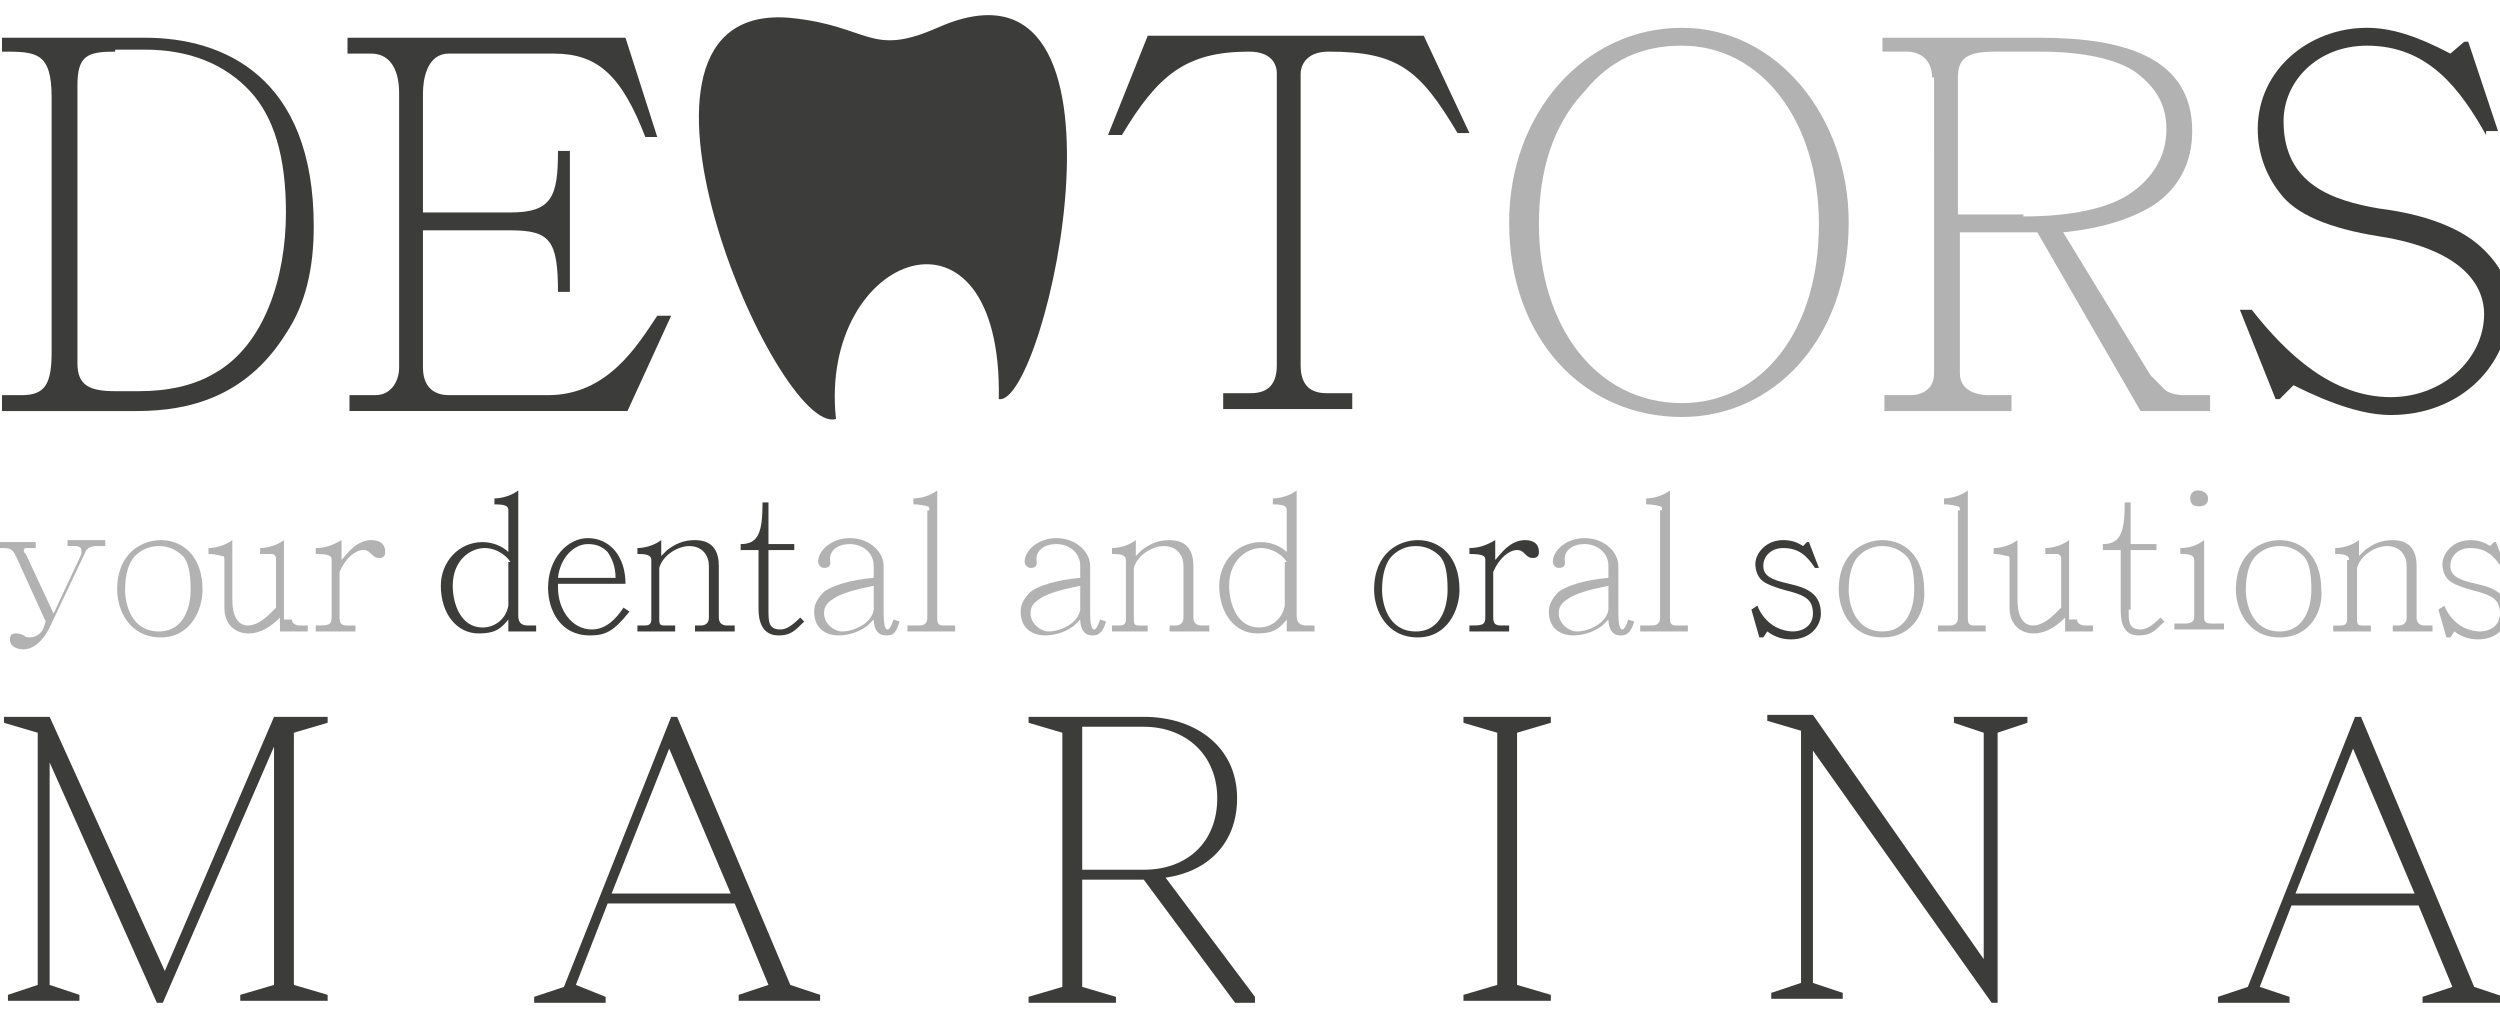 <?xml version="1.0" encoding="utf-8"?>
<!-- Generator: Adobe Illustrator 23.0.3, SVG Export Plug-In . SVG Version: 6.00 Build 0)  -->
<svg version="1.1" id="Layer_1" xmlns="http://www.w3.org/2000/svg" xmlns:xlink="http://www.w3.org/1999/xlink" x="0px" y="0px"
	 viewBox="0 0 125.9 51.8" style="enable-background:new 0 0 125.9 51.8;" xml:space="preserve">
<style type="text/css">
	.st0{clip-path:url(#SVGID_2_);fill:#3C3C3B;}
	.st1{clip-path:url(#SVGID_2_);fill:#B2B2B2;}
</style>
<g>
	<defs>
		<rect id="SVGID_1_" x="-7.6" y="-8.9" width="141.7" height="70.9"/>
	</defs>
	<clipPath id="SVGID_2_">
		<use xlink:href="#SVGID_1_"  style="overflow:visible;"/>
	</clipPath>
	<path class="st0" d="M5.8,2.6c-1.4,0-1.9,0.2-1.9,1.7v14c0,1.1,0.6,1.4,1.9,1.4h1.2c1.5,0,2.8-0.3,3.8-0.9c2.5-1.4,3.6-4.8,3.6-8.1
		c0-2.8-0.6-4.8-1.8-6.1c-1.3-1.4-3.1-2.1-5.3-2.1H5.8z M2.6,4.9c0-2.3-0.8-2.3-2.5-2.3V1.9h7.2c4,0,8.5,2,8.5,9.5
		c0,2.1-0.4,3.9-1.4,5.4c-2,3.2-4.9,3.9-7.5,3.9H0.1v-0.8h1c1.2,0,1.5-0.6,1.5-2.2V4.9z"/>
	<path class="st0" d="M20.1,4.7c0-1.4-0.6-2-1.4-2h-1.2V1.9h14l1.6,5h-0.6c-1.2-3.1-2.4-4.2-4.6-4.2h-5.3c-1.1,0-1.3,1.3-1.3,2v6
		h4.4c2.1,0,2.4-0.8,2.4-3.1h0.6v7.1h-0.6c0-2.6-0.4-3.1-2.4-3.1h-4.4v6.9c0,1.2,0.8,1.4,1.3,1.4h5c3,0,4.5-2.5,5.5-4h0.7l-2.2,4.8
		h-14v-0.8h1.3c0.8,0,1.2-0.7,1.2-1.4V4.7z"/>
	<path class="st0" d="M64.3,3.7c0-0.5-0.3-1.1-1.4-1.1c-3.2,0-4.6,1.2-6.4,4.2h-0.7l2-5h13.9l2.3,4.9h-0.6c-1.9-3.2-3-4.1-6.5-4.1
		c-1.2,0-1.4,0.8-1.4,1.1v14.7c0,1.1,0.6,1.4,1.3,1.4h1.3v0.8h-6.5v-0.8H63c0.9,0,1.3-0.5,1.3-1.4V3.7z"/>
	<path class="st1" d="M77.5,11.3c0,5,2.8,9,7.2,9c4,0,6.9-3.6,6.9-9c0-5.2-2.9-9-6.9-9c-2,0-3.6,0.7-4.9,2.3
		C78.2,6.3,77.5,8.6,77.5,11.3 M84.7,21c-4.9,0-8.7-3.9-8.7-9.8c0-5.5,3.8-9.8,8.7-9.8c4.8,0,8.4,4.5,8.4,9.8
		C93.1,17.1,89.3,21,84.7,21"/>
	<path class="st1" d="M101.9,10.9c2.4,0,4.2-0.4,5.3-1.1c1.2-0.8,1.9-1.9,1.9-3.3c0-1.2-0.5-2.1-1.6-2.9c-0.9-0.6-2.5-1-4.8-1h-2.2
		c-1.4,0-1.9,0.3-1.9,1.3v6.9H101.9z M97.3,3.9c0-0.8-0.5-1.3-1.3-1.3h-1.2V1.9h7.9c4.3,0,7.7,1,7.7,4.7c0,1.5-0.6,2.8-1.9,3.7
		c-1.1,0.7-2.6,1.2-4.6,1.4l4.4,7.2l0.7,0.7c0.2,0.2,0.6,0.3,1,0.3h1.3v0.8h-3.5l-5.2-9h-3.9v7.1c0,1,1.1,1.1,1.4,1.1h1.2v0.8h-6.4
		v-0.8h1.3c0.6,0,1.2-0.3,1.2-1.1V3.9z"/>
	<path class="st0" d="M125.2,6.8c-1.3-2.3-2.9-4.5-6-4.5c-2.5,0-4.2,1.8-4.2,3.8c0,3.2,2.5,4,4.8,4.4c2.4,0.3,4.1,1,5.1,1.9
		c1,0.9,1.5,1.9,1.5,2.9c0,3.1-2.5,5.6-6,5.6c-1.3,0-2.9-0.5-4.9-1.5l-0.7,0.7h-0.2l-1.8-4.5h0.6c1.8,2.3,4.1,4.4,7,4.4
		c2.6,0,4.7-1.9,4.7-4.2c0-1.2-0.8-3.2-5.3-3.9c-2.5-0.4-4.2-1.1-5-2.2c-0.7-0.9-1.1-2-1.1-3.2c0-3,2.6-5.1,5.5-5.1
		c1.2,0,2.5,0.4,4.2,1.3l0.7-0.6h0.2l1.5,4.5H125.2z"/>
	<path class="st0" d="M42.1,21.1C39.1,22,29.6,0,39.8,0.9c4,0.4,4,2,7.4,0.5c10.8-4.8,5.5,19.1,3.1,18.7
		C50.5,9.3,41.2,12.7,42.1,21.1"/>
	<path class="st1" d="M0.8,28c-0.2-0.4-0.3-0.4-0.8-0.4v-0.3h1.8v0.3H1.4c-0.1,0-0.2,0-0.2,0.1c0,0.1,0,0.1,0.1,0.2l1.4,3l1.4-3
		c0-0.1,0-0.1,0-0.2c0-0.1-0.1-0.2-0.3-0.2H3.4v-0.3h1.9v0.3H4.9c-0.1,0-0.5,0-0.6,0.3l-1.8,3.8c-0.4,0.8-0.9,1.1-1.3,1.1
		c-0.3,0-0.7-0.1-0.7-0.5c0-0.3,0.2-0.3,0.3-0.3c0.1,0,0.2,0,0.4,0.1c0.1,0.1,0.2,0.1,0.3,0.1c0.3,0,0.6-0.2,0.7-0.5l0.1-0.3L0.8,28
		z"/>
	<path class="st1" d="M9.2,28c-0.3-0.3-0.7-0.5-1.2-0.5c-0.5,0-0.9,0.2-1.2,0.5c-0.3,0.3-0.5,0.9-0.5,1.7c0,0.7,0.3,2.1,1.7,2.1
		c1.3,0,1.6-1.3,1.6-2.1C9.6,28.9,9.5,28.3,9.2,28 M8.1,32.1c-1.6,0-2.2-1.4-2.2-2.4c0-1.9,1.3-2.5,2.2-2.5c1.1,0,2.1,0.8,2.1,2.5
		C10.2,30.7,9.6,32.1,8.1,32.1"/>
	<path class="st1" d="M14.7,31.2c0,0.2,0.2,0.3,0.4,0.3h0.4v0.3h-1.4v-0.7c-0.5,0.5-1,0.8-1.6,0.8c-0.6,0-1.2-0.4-1.2-1.3v-2.4
		c0-0.1,0-0.2-0.1-0.2c-0.1,0-0.3-0.1-0.7-0.1v-0.3c0.3,0,0.8-0.1,1.2-0.4v3c0,0.5,0.1,1.3,0.8,1.3c0.3,0,0.7-0.2,1.1-0.6l0.3-0.3
		v-2.5c0-0.1-0.1-0.2-0.2-0.2l-0.6,0v-0.3c0.3,0,0.8-0.1,1.2-0.4V31.2z"/>
	<path class="st1" d="M16.7,28.2c0-0.2-0.1-0.3-0.8-0.3v-0.3c0.4,0,0.8-0.1,1.3-0.4v1c0.2-0.2,0.7-1,1.5-1c0.3,0,0.7,0.1,0.7,0.6
		c0,0.2-0.1,0.3-0.3,0.3c-0.2,0-0.3-0.1-0.4-0.2c-0.1-0.1-0.2-0.2-0.4-0.2c-0.4,0-0.9,0.4-1.2,1.1v2.3c0,0.3,0.1,0.4,0.4,0.4h0.4
		v0.3h-2v-0.3c0.6,0,0.8,0,0.8-0.4V28.2z"/>
	<path class="st0" d="M25.7,28.3c-0.1-0.2-0.6-0.7-1.3-0.7c-0.7,0-1.6,0.6-1.6,1.9c0,0.9,0.4,2.1,1.5,2.1c0.7,0,1.2-0.5,1.3-1.1
		V28.3z M26.1,31c0,0.4,0.2,0.5,0.5,0.5H27v0.3h-1.4v-0.6c-0.4,0.5-0.7,0.7-1.5,0.7c-1.1,0-1.9-1-1.9-2.4c0-1.2,0.9-2.2,2.1-2.2
		c0.5,0,1,0.2,1.3,0.5v-2.1c0-0.2-0.1-0.3-0.7-0.3v-0.3c0.3,0,0.8-0.1,1.2-0.4V31z"/>
	<path class="st0" d="M31,29.1c0-0.6-0.2-1-0.4-1.3c-0.3-0.3-0.6-0.4-1-0.4c-0.7,0-1.4,0.7-1.5,1.7H31z M28.1,29.4v0.2
		c0,1.1,0.7,2.1,1.7,2.1c0.7,0,1.2-0.5,1.6-1.1l0.3,0.2c-0.8,1-1.2,1.2-2,1.2c-1.5,0-2.1-1.3-2.1-2.4c0-1.5,1-2.5,2-2.5
		c1.1,0,1.9,0.9,1.9,2.3H28.1z"/>
	<path class="st0" d="M32.8,28.2c0-0.3-0.4-0.3-0.7-0.3v-0.3c0.3,0,0.8-0.1,1.2-0.4v0.8l0.3-0.3c0.4-0.3,0.8-0.5,1.4-0.5
		c1,0,1.2,0.7,1.2,1.3v2.6c0,0.3,0.2,0.4,0.4,0.4H37v0.3h-2v-0.3h0.3c0.2,0,0.4-0.1,0.4-0.4v-2.6c0-0.5-0.3-1-1-1
		c-0.5,0-1.3,0.4-1.5,1.1v2.6c0,0.3,0.1,0.3,0.3,0.3H34v0.3h-1.9v-0.3h0.3c0.2,0,0.4,0,0.4-0.3V28.2z"/>
	<path class="st0" d="M38.7,30.7c0,0.6,0,1,0.6,1c0.3,0,0.6-0.2,1-0.6l0.2,0.2c-0.5,0.5-0.7,0.7-1.3,0.7c-0.8,0-1-0.7-1-1.3v-3h-0.9
		v-0.3c0.9,0,1.1-0.6,1.1-2.1h0.3v2.1H40v0.3h-1.3V30.7z"/>
	<path class="st1" d="M44,29.5c-1,0.2-1.7,0.4-2.1,0.7c-0.3,0.2-0.4,0.4-0.4,0.7c0,0.5,0.5,0.9,0.9,0.9c0.6,0,1.5-0.4,1.6-1.1V29.5z
		 M43.7,31.5c-0.4,0.3-0.9,0.5-1.5,0.5c-0.4,0-1.2-0.2-1.2-1.2c0-0.4,0.2-0.7,0.5-1c0.4-0.3,1.3-0.6,2.5-0.7v-0.6
		c0-0.7-0.6-1.1-1.2-1.1c-0.7,0-1,0.4-1,0.7v0.1c0,0.1,0.1,0.4-0.3,0.4c-0.2,0-0.3-0.2-0.3-0.3c0-0.6,0.7-1.2,1.6-1.2
		c1,0,1.7,0.7,1.7,1.4v2.2c0,0.4,0,1,0.2,1c0.1,0,0.2-0.2,0.3-0.5l0.3,0.1C45.1,32,44.9,32,44.6,32c-0.5,0-0.6-0.5-0.6-0.8
		L43.7,31.5z"/>
	<path class="st1" d="M46.8,25.7c0-0.1,0-0.2-0.1-0.2c0,0-0.3-0.1-0.7-0.1v-0.3c0.3,0,0.8-0.1,1.2-0.4v6.4c0,0.2,0,0.4,0.3,0.4h0.6
		v0.3h-2.4v-0.3h0.6c0.4,0,0.4-0.3,0.4-0.4V25.7z"/>
	<path class="st1" d="M54.4,29.5c-1,0.2-1.7,0.4-2.1,0.7c-0.3,0.2-0.4,0.4-0.4,0.7c0,0.5,0.5,0.9,0.9,0.9c0.6,0,1.5-0.4,1.6-1.1
		V29.5z M54.1,31.5c-0.4,0.3-0.9,0.5-1.5,0.5c-0.4,0-1.2-0.2-1.2-1.2c0-0.4,0.2-0.7,0.5-1c0.4-0.3,1.3-0.6,2.5-0.7v-0.6
		c0-0.7-0.6-1.1-1.2-1.1c-0.7,0-1,0.4-1,0.7v0.1c0,0.1,0.1,0.4-0.3,0.4c-0.2,0-0.3-0.2-0.3-0.3c0-0.6,0.7-1.2,1.6-1.2
		c1,0,1.7,0.7,1.7,1.4v2.2c0,0.4,0,1,0.2,1c0.1,0,0.2-0.2,0.3-0.5l0.3,0.1C55.5,32,55.2,32,55,32c-0.5,0-0.6-0.5-0.6-0.8L54.1,31.5z
		"/>
	<path class="st1" d="M56.7,28.2c0-0.3-0.4-0.3-0.7-0.3v-0.3c0.3,0,0.8-0.1,1.2-0.4v0.8l0.3-0.3c0.4-0.3,0.8-0.5,1.4-0.5
		c1,0,1.2,0.7,1.2,1.3v2.6c0,0.3,0.2,0.4,0.4,0.4h0.4v0.3h-2v-0.3h0.3c0.2,0,0.4-0.1,0.4-0.4v-2.6c0-0.5-0.3-1-1-1
		c-0.5,0-1.3,0.4-1.5,1.1v2.6c0,0.3,0.1,0.3,0.3,0.3h0.4v0.3H56v-0.3h0.3c0.2,0,0.4,0,0.4-0.3V28.2z"/>
	<path class="st1" d="M64.8,28.3c-0.1-0.2-0.6-0.7-1.3-0.7c-0.7,0-1.6,0.6-1.6,1.9c0,0.9,0.4,2.1,1.5,2.1c0.7,0,1.2-0.5,1.3-1.1
		V28.3z M65.3,31c0,0.4,0.2,0.5,0.5,0.5h0.4v0.3h-1.4v-0.6c-0.4,0.5-0.7,0.7-1.5,0.7c-1.1,0-1.9-1-1.9-2.4c0-1.2,0.9-2.2,2.1-2.2
		c0.5,0,1,0.2,1.3,0.5v-2.1c0-0.2-0.1-0.3-0.7-0.3v-0.3c0.3,0,0.8-0.1,1.2-0.4V31z"/>
	<path class="st0" d="M72.5,28c-0.3-0.3-0.7-0.5-1.2-0.5c-0.5,0-0.9,0.2-1.2,0.5c-0.3,0.3-0.5,0.9-0.5,1.7c0,0.7,0.3,2.1,1.7,2.1
		c1.3,0,1.6-1.3,1.6-2.1C72.9,28.9,72.8,28.3,72.5,28 M71.4,32.1c-1.6,0-2.2-1.4-2.2-2.4c0-1.9,1.3-2.5,2.2-2.5
		c1.1,0,2.1,0.8,2.1,2.5C73.5,30.7,72.9,32.1,71.4,32.1"/>
	<path class="st0" d="M74.8,28.2c0-0.2-0.1-0.3-0.8-0.3v-0.3c0.4,0,0.8-0.1,1.3-0.4v1c0.2-0.2,0.7-1,1.5-1c0.3,0,0.7,0.1,0.7,0.6
		c0,0.2-0.1,0.3-0.3,0.3c-0.2,0-0.3-0.1-0.4-0.2c-0.1-0.1-0.2-0.2-0.4-0.2c-0.4,0-0.9,0.4-1.2,1.1v2.3c0,0.3,0.1,0.4,0.4,0.4h0.4
		v0.3h-2v-0.3c0.6,0,0.8,0,0.8-0.4V28.2z"/>
	<path class="st1" d="M81,29.5c-1,0.2-1.7,0.4-2.1,0.7c-0.3,0.2-0.4,0.4-0.4,0.7c0,0.5,0.5,0.9,0.9,0.9c0.6,0,1.5-0.4,1.6-1.1V29.5z
		 M80.7,31.5c-0.4,0.3-0.9,0.5-1.5,0.5c-0.4,0-1.2-0.2-1.2-1.2c0-0.4,0.2-0.7,0.5-1c0.4-0.3,1.3-0.6,2.5-0.7v-0.6
		c0-0.7-0.6-1.1-1.2-1.1c-0.7,0-1,0.4-1,0.7v0.1c0,0.1,0.1,0.4-0.3,0.4c-0.2,0-0.3-0.2-0.3-0.3c0-0.6,0.7-1.2,1.6-1.2
		c1,0,1.7,0.7,1.7,1.4v2.2c0,0.4,0,1,0.2,1c0.1,0,0.2-0.2,0.3-0.5l0.3,0.1C82.1,32,81.8,32,81.6,32c-0.5,0-0.6-0.5-0.6-0.8
		L80.7,31.5z"/>
	<path class="st1" d="M83.7,25.7c0-0.1,0-0.2-0.1-0.2c0,0-0.3-0.1-0.7-0.1v-0.3c0.3,0,0.8-0.1,1.2-0.4v6.4c0,0.2,0,0.4,0.3,0.4h0.6
		v0.3h-2.4v-0.3h0.6c0.4,0,0.4-0.3,0.4-0.4V25.7z"/>
	<path class="st0" d="M88.5,30.5c0.2,0.5,0.5,0.8,0.8,1c0.3,0.2,0.7,0.3,1,0.3c0.5,0,1-0.3,1-0.9c0-0.7-0.4-0.9-1.1-1.1
		c-0.8-0.2-1.3-0.4-1.5-0.6c-0.2-0.2-0.3-0.5-0.3-0.8c0-0.5,0.5-1.2,1.4-1.2c0.4,0,0.7,0.1,1,0.3l0.2-0.2h0.1l0.5,1.3h-0.2
		c-0.4-0.6-0.8-1-1.6-1c-0.6,0-1,0.4-1,0.9c0,0.5,0.4,0.7,1.3,0.9c0.9,0.2,1.6,0.5,1.6,1.5c0,0.6-0.5,1.3-1.5,1.3
		c-0.4,0-0.8-0.1-1.2-0.4l-0.2,0.3h-0.2l-0.4-1.4L88.5,30.5z"/>
	<path class="st1" d="M96,28c-0.3-0.3-0.7-0.5-1.2-0.5c-0.5,0-0.9,0.2-1.2,0.5c-0.3,0.3-0.5,0.9-0.5,1.7c0,0.7,0.3,2.1,1.7,2.1
		c1.3,0,1.6-1.3,1.6-2.1C96.4,28.9,96.3,28.3,96,28 M94.8,32.1c-1.6,0-2.2-1.4-2.2-2.4c0-1.9,1.3-2.5,2.2-2.5c1.1,0,2.1,0.8,2.1,2.5
		C97,30.7,96.4,32.1,94.8,32.1"/>
	<path class="st1" d="M98.7,25.7c0-0.1,0-0.2-0.1-0.2c0,0-0.3-0.1-0.7-0.1v-0.3c0.3,0,0.8-0.1,1.2-0.4v6.4c0,0.2,0,0.4,0.3,0.4h0.6
		v0.3h-2.4v-0.3h0.6c0.4,0,0.4-0.3,0.4-0.4V25.7z"/>
	<path class="st1" d="M104.6,31.2c0,0.2,0.2,0.3,0.4,0.3h0.4v0.3h-1.4v-0.7c-0.5,0.5-1,0.8-1.6,0.8c-0.6,0-1.2-0.4-1.2-1.3v-2.4
		c0-0.1,0-0.2-0.1-0.2c-0.1,0-0.3-0.1-0.7-0.1v-0.3c0.3,0,0.8-0.1,1.2-0.4v3c0,0.5,0.1,1.3,0.8,1.3c0.3,0,0.7-0.2,1.1-0.6l0.3-0.3
		v-2.5c0-0.1-0.1-0.2-0.2-0.2l-0.6,0v-0.3c0.3,0,0.8-0.1,1.2-0.4V31.2z"/>
	<path class="st1" d="M107.2,30.7c0,0.6,0,1,0.6,1c0.3,0,0.6-0.2,1-0.6l0.2,0.2c-0.5,0.5-0.7,0.7-1.3,0.7c-0.8,0-0.9-0.7-0.9-1.3v-3
		h-0.9v-0.3c0.9,0,1.1-0.6,1.1-2.1h0.3v2.1h1.3v0.3h-1.3V30.7z"/>
	<path class="st1" d="M111.2,25.1c0,0.3-0.2,0.4-0.5,0.4c-0.3,0-0.4-0.2-0.4-0.4c0-0.3,0.2-0.4,0.4-0.4
		C111,24.7,111.2,24.9,111.2,25.1 M110.5,28.2c0-0.3-0.4-0.3-0.7-0.3v-0.3c0.4,0,0.8-0.1,1.2-0.4v3.9c0,0.3,0.2,0.3,0.4,0.3h0.6v0.3
		h-2.5v-0.3h0.6c0.2,0,0.4-0.1,0.4-0.3V28.2z"/>
	<path class="st1" d="M116,28c-0.3-0.3-0.7-0.5-1.2-0.5c-0.5,0-0.9,0.2-1.2,0.5c-0.3,0.3-0.5,0.9-0.5,1.7c0,0.7,0.3,2.1,1.7,2.1
		c1.3,0,1.6-1.3,1.6-2.1C116.4,28.9,116.3,28.3,116,28 M114.8,32.1c-1.6,0-2.2-1.4-2.2-2.4c0-1.9,1.3-2.5,2.2-2.5
		c1.1,0,2.1,0.8,2.1,2.5C117,30.7,116.4,32.1,114.8,32.1"/>
	<path class="st1" d="M118.3,28.2c0-0.3-0.4-0.3-0.7-0.3v-0.3c0.3,0,0.8-0.1,1.2-0.4v0.8l0.3-0.3c0.4-0.3,0.8-0.5,1.4-0.5
		c1,0,1.2,0.7,1.2,1.3v2.6c0,0.3,0.2,0.4,0.4,0.4h0.4v0.3h-2v-0.3h0.3c0.2,0,0.4-0.1,0.4-0.4v-2.6c0-0.5-0.3-1-1-1
		c-0.5,0-1.3,0.4-1.5,1.1v2.6c0,0.3,0.1,0.3,0.3,0.3h0.4v0.3h-1.9v-0.3h0.3c0.2,0,0.4,0,0.4-0.3V28.2z"/>
	<path class="st1" d="M123.1,30.5c0.2,0.5,0.5,0.8,0.8,1c0.3,0.2,0.7,0.3,1,0.3c0.5,0,1-0.3,1-0.9c0-0.7-0.4-0.9-1.1-1.1
		c-0.8-0.2-1.3-0.4-1.5-0.6c-0.2-0.2-0.3-0.5-0.3-0.8c0-0.5,0.5-1.2,1.4-1.2c0.4,0,0.7,0.1,1,0.3l0.2-0.2h0.1l0.5,1.3h-0.2
		c-0.4-0.6-0.8-1-1.6-1c-0.6,0-1,0.4-1,0.9c0,0.5,0.4,0.7,1.3,0.9c0.9,0.2,1.6,0.5,1.6,1.5c0,0.6-0.5,1.3-1.5,1.3
		c-0.4,0-0.8-0.1-1.2-0.4l-0.2,0.3h-0.2l-0.4-1.4L123.1,30.5z"/>
	<path class="st0" d="M118.5,37.7l3.1,7.3h-6L118.5,37.7z M118.9,36.1h-0.3l-5.4,13.6l-1.5,0.5v0.3h3.6v-0.3l-1.5-0.5l1.6-4.1h6.4
		l1.7,4.1l-1.5,0.5v0.3h4.1v-0.3l-1.5-0.5L118.9,36.1z M102,36.1h-3.6v0.3l1.5,0.5v11.4l-8.6-12.3H89v0.3l1.7,0.5v12.7l-1.5,0.5v0.3
		h3.6v-0.3l-1.5-0.5V37.8l9,12.7h0.3V36.9l1.5-0.5V36.1z M78.1,36.1h-4.4v0.3l1.7,0.5v12.7l-1.7,0.5v0.3h4.4v-0.3l-1.7-0.5V36.9
		l1.7-0.5V36.1z M57.6,36.6c2.1,0,3.7,1.4,3.7,3.6s-1.5,3.6-3.7,3.6h-3.1v-7.2H57.6z M58.7,44.2c2.1-0.3,3.6-1.7,3.6-4
		c0-2.6-2.1-4.1-4.7-4.1h-5.8v0.3l1.7,0.5v0.9h0v11.9h0l-1.7,0.5v0.3h4.4v-0.3l-1.7-0.5v-5.4h3.1l4.6,6.2h1v-0.3L58.7,44.2z
		 M33.7,37.7l3.1,7.3h-6L33.7,37.7z M34.1,36.1h-0.3l-5.4,13.6l-1.5,0.5v0.3h3.6v-0.3L29,49.6l1.6-4.1h6.4l1.7,4.1l-1.5,0.5v0.3h4.1
		v-0.3l-1.5-0.5L34.1,36.1z M16.5,36.4v-0.3h-2.7L8.3,48.9L2.5,36.1H0.2v0.3l1.7,0.5v12.7l-1.5,0.5v0.3H4v-0.3l-1.5-0.5V38.4
		l5.4,12.1h0.3l5.6-12.9v12l-1.7,0.5v0.3h4.4v-0.3l-1.7-0.5V36.9L16.5,36.4z"/>
</g>
</svg>
